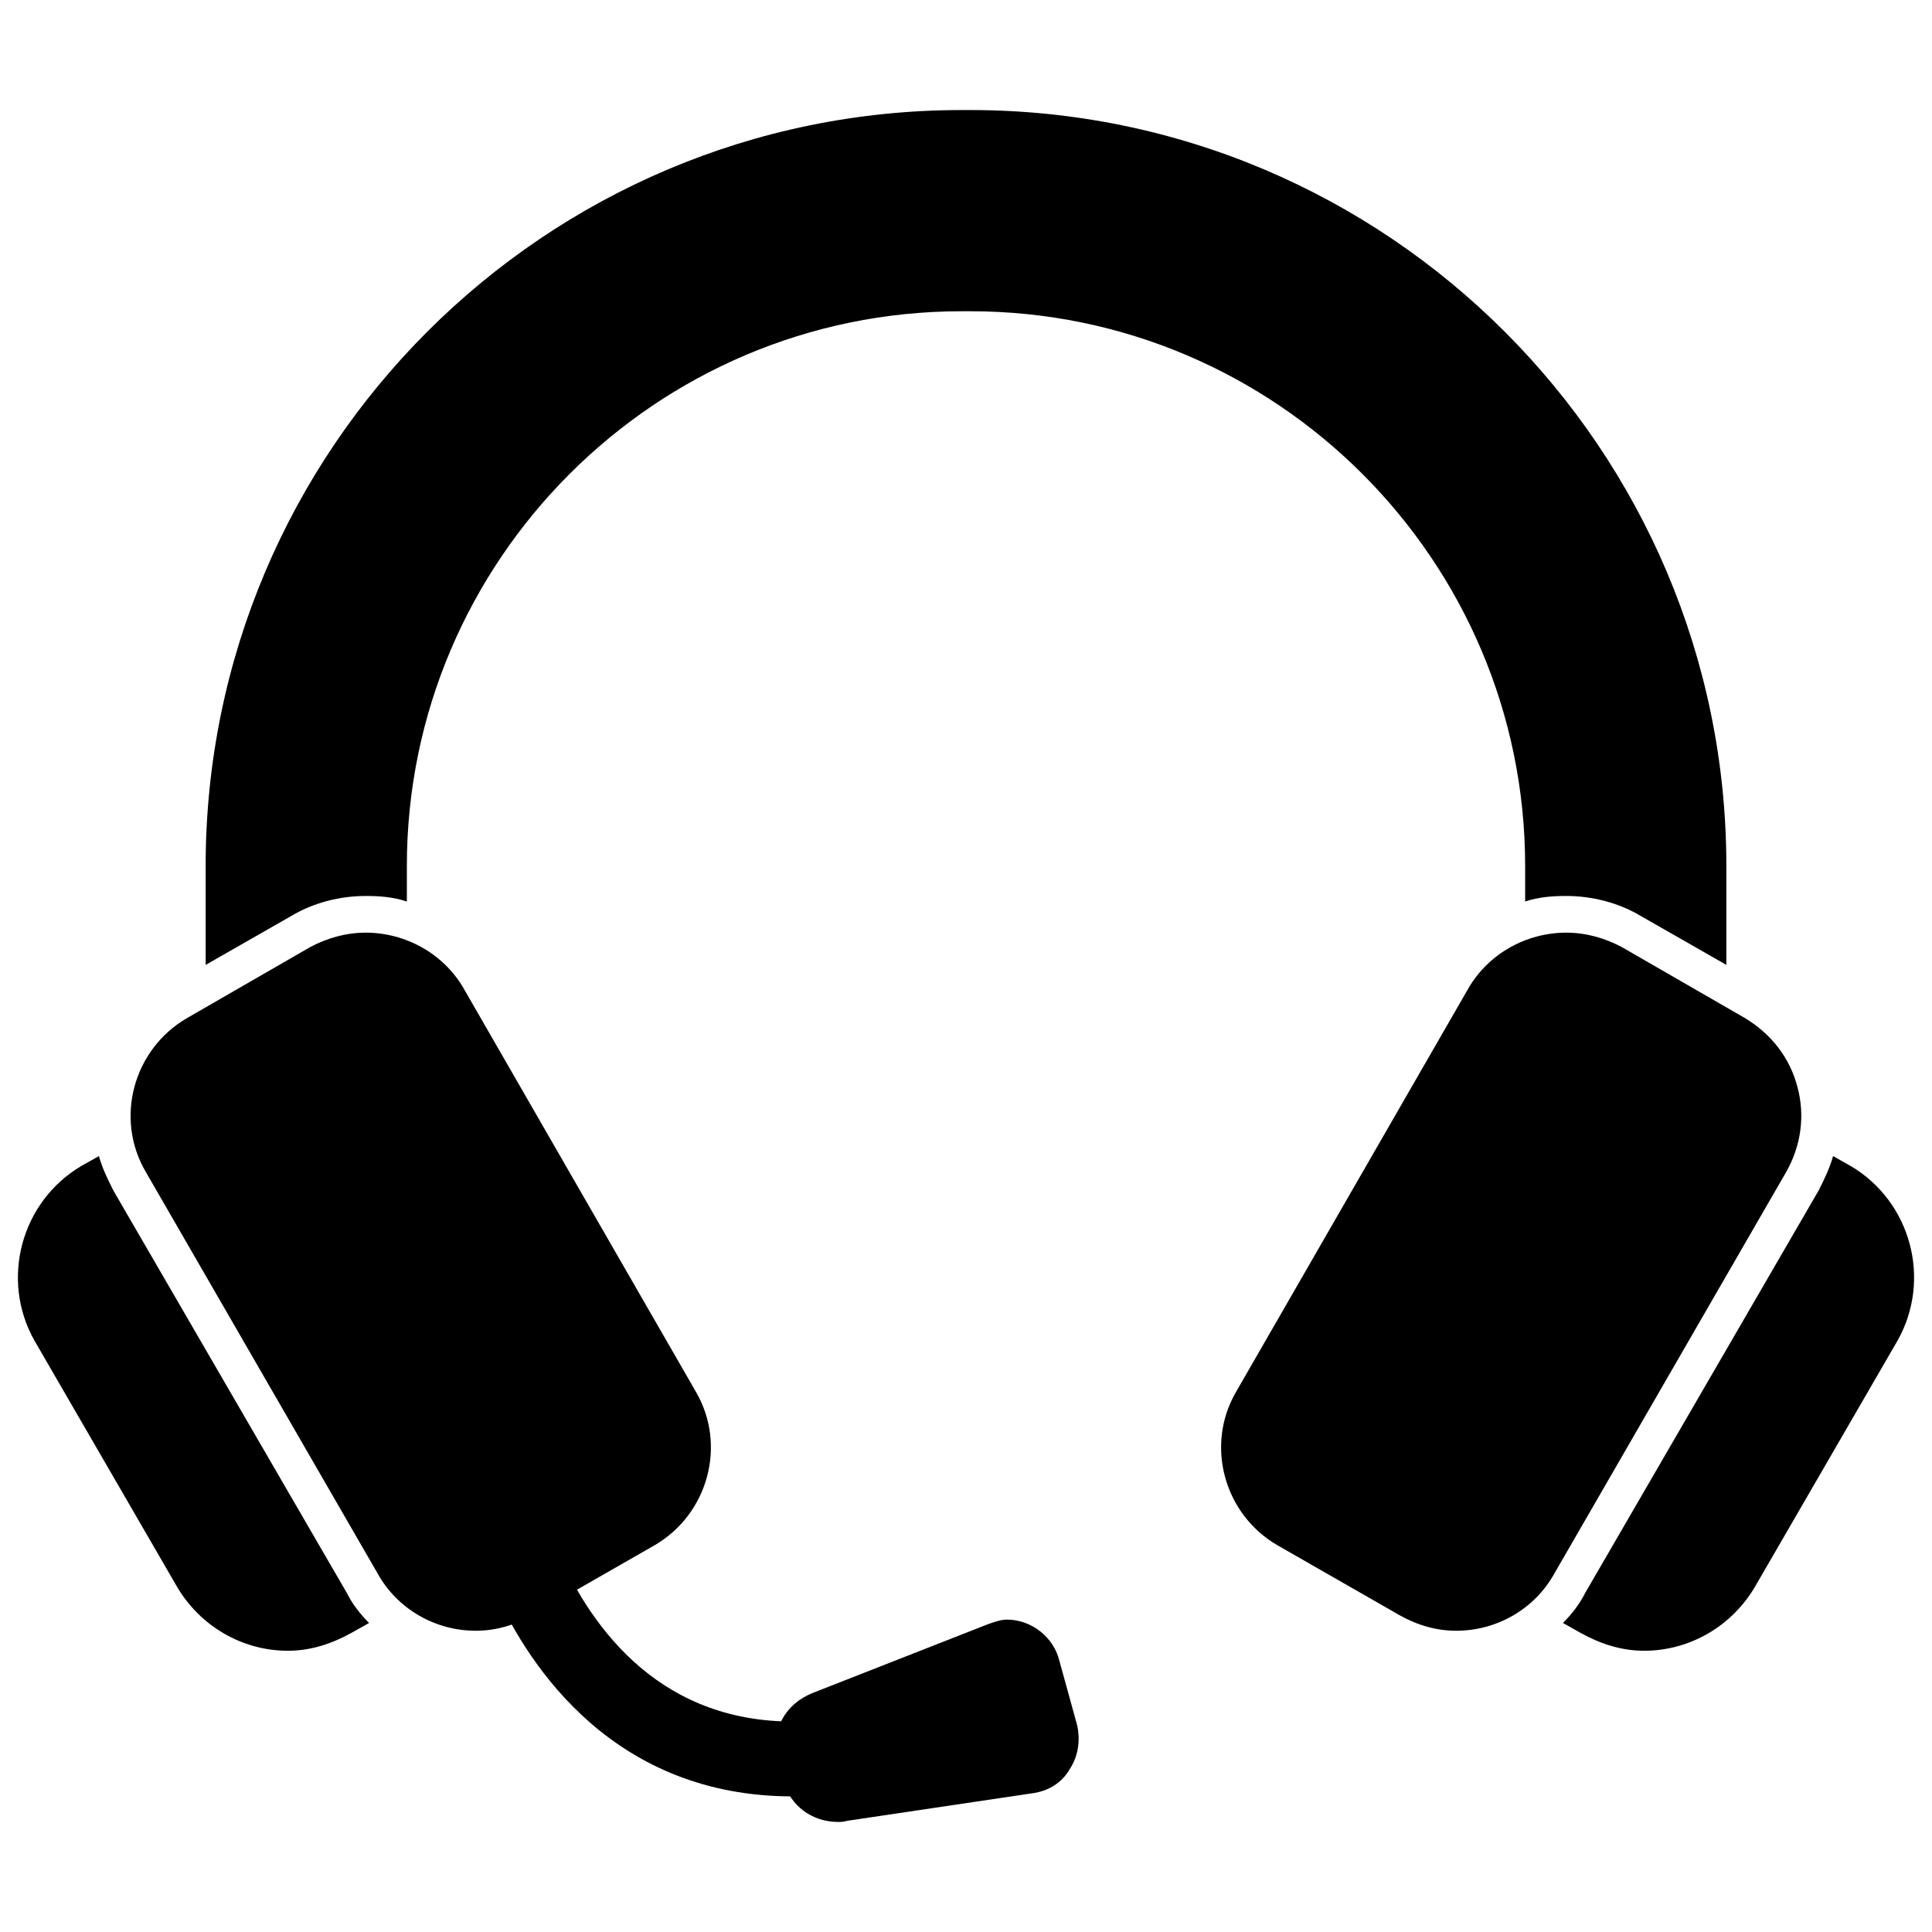 <?xml version="1.0" encoding="UTF-8"?>
<!DOCTYPE svg PUBLIC '-//W3C//DTD SVG 1.0//EN'
          'http://www.w3.org/TR/2001/REC-SVG-20010904/DTD/svg10.dtd'>
<svg clip-rule="evenodd" fill-rule="evenodd" height="2000" image-rendering="optimizeQuality" preserveAspectRatio="xMidYMid meet" shape-rendering="geometricPrecision" text-rendering="geometricPrecision" version="1.0" viewBox="131.0 230.0 1738.0 1540.0" width="2000" xmlns="http://www.w3.org/2000/svg" xmlns:xlink="http://www.w3.org/1999/xlink" zoomAndPan="magnify"
><g id="change1_1"
  ><path d="M316 999l0 -89c0,-375 305,-680 680,-680l8 0c375,0 680,305 680,680l0 89 -77 -44c-20,-12 -44,-18 -67,-18 -13,0 -25,1 -37,5l0 -32c0,-275 -224,-499 -499,-499l-8 0c-275,0 -499,224 -499,499l0 32c-12,-4 -24,-5 -37,-5 -23,0 -47,6 -67,18l-77 44z"
    /><path d="M559 1598c-36,0 -70,-19 -88,-51l-209 -362c-28,-48 -11,-110 37,-138l111 -64c15,-8 32,-13 50,-13 36,0 70,19 88,50l209 363c28,48 11,110 -37,138l-110 63c-16,9 -33,14 -51,14z"
    /><path d="M390 1616l0 0c-41,0 -79,-22 -100,-58l-128 -221c-31,-55 -12,-125 42,-157l16 -9c3,11 8,21 13,31l210 362c5,10 12,19 20,27l-16 9c-18,10 -37,16 -57,16z"
    /><path d="M1441 1598l0 0zm0 0c-18,0 -35,-5 -51,-14l-110 -63c-48,-28 -65,-90 -37,-138l209 -363c18,-31 52,-50 88,-50 18,0 35,5 50,13l111 64c23,14 40,35 47,62 7,26 3,53 -10,76l-209 362c-18,32 -52,51 -88,51z"
    /><path d="M1610 1616c-20,0 -39,-6 -57,-16l-16 -9c8,-8 15,-17 20,-27l210 -362c5,-10 10,-20 13,-31l16 9c54,32 73,102 42,157l-128 221c-21,36 -59,58 -100,58z"
    /><path d="M844 1747c-159,0 -236,-114 -268,-185 -8,-17 -1,-36 16,-44 16,-8 36,-1 44,16 33,71 99,154 227,145 18,-1 34,13 35,31 1,19 -12,35 -31,36 -8,0 -16,1 -23,1z"
    /><path d="M885 1770c-24,0 -43,-15 -49,-36l-5 -21c-7,-25 6,-49 31,-59l158 -62c6,-2 11,-4 17,-4 22,0 42,16 47,37l16 58c3,14 1,28 -7,40 -7,12 -19,19 -32,21l-168 25c-3,1 -6,1 -8,1z"
  /></g
></svg
>
